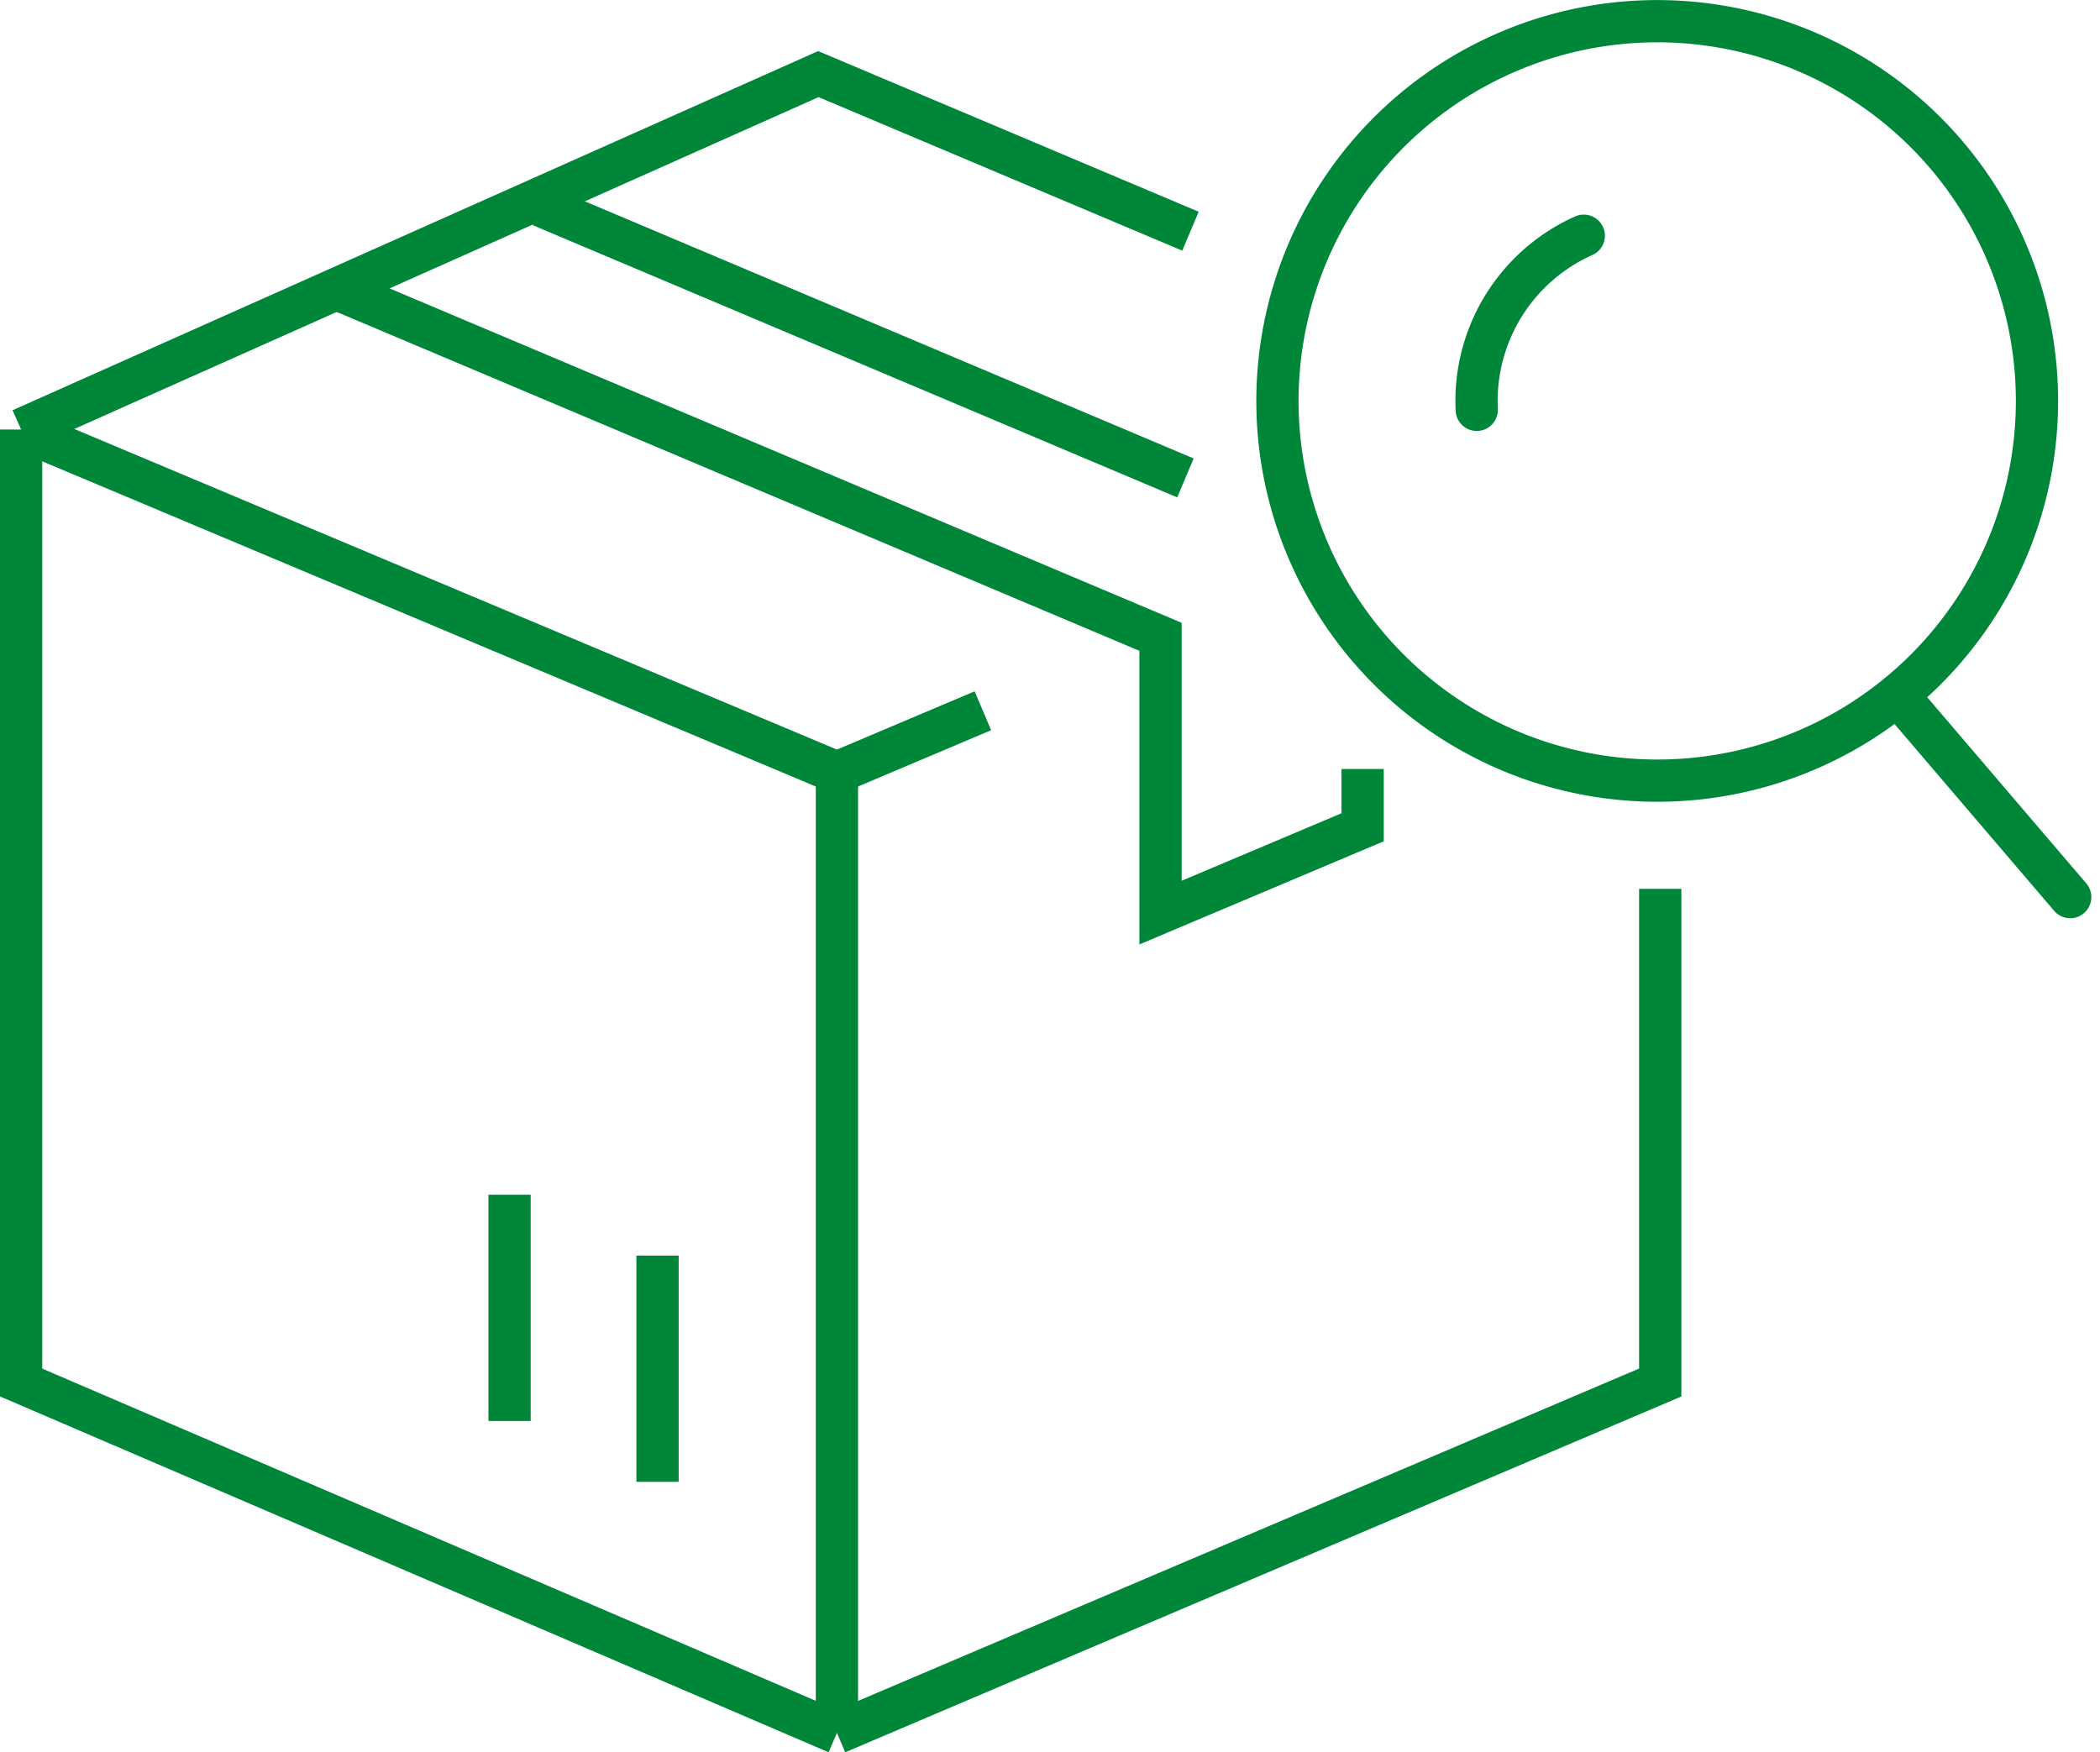 <svg xmlns="http://www.w3.org/2000/svg" width="99.411" height="82.962" viewBox="0 0 99.411 82.962">
  <g id="Group_1198" data-name="Group 1198" transform="translate(118.355 -66.794)">
    <g id="Group_1196" data-name="Group 1196" transform="translate(-57.883 67.797)">
      <g id="Group_1195" data-name="Group 1195">
        <path id="Path_654" data-name="Path 654" d="M-38.407,84.894a17.974,17.974,0,0,1-17.071,18.838A17.982,17.982,0,0,1-74.319,86.661,17.983,17.983,0,0,1-57.246,67.819,17.98,17.98,0,0,1-38.407,84.894Z" transform="translate(74.341 -67.797)" fill="none" stroke="#008639" stroke-miterlimit="10" stroke-width="2"/>
        <path id="Path_655" data-name="Path 655" d="M-67.514,83.386a8.568,8.568,0,0,1,5.066-8.243" transform="translate(76.949 -64.986)" fill="none" stroke="#008639" stroke-linecap="round" stroke-miterlimit="10" stroke-width="2"/>
        <line id="Line_6504" data-name="Line 6504" x2="8.17" y2="9.563" transform="translate(29.359 31.908)" fill="none" stroke="#008639" stroke-linecap="round" stroke-miterlimit="10" stroke-width="2"/>
      </g>
    </g>
    <g id="Group_1197" data-name="Group 1197" transform="translate(-117.355 70.302)">
      <line id="Line_6505" data-name="Line 6505" x1="6.909" y2="2.923" transform="translate(38.619 30.143)" fill="none" stroke="#008639" stroke-miterlimit="10" stroke-width="2"/>
      <line id="Line_6506" data-name="Line 6506" y2="45.468" transform="translate(38.619 33.066)" fill="none" stroke="#008639" stroke-miterlimit="10" stroke-width="2"/>
      <path id="Path_656" data-name="Path 656" d="M-50.449,97.508v23.373l-38.974,16.587" transform="translate(128.042 -58.934)" fill="none" stroke="#008639" stroke-miterlimit="10" stroke-width="2"/>
      <line id="Line_6507" data-name="Line 6507" x2="38.619" y2="16.238" transform="translate(0 16.828)" fill="none" stroke="#008639" stroke-miterlimit="10" stroke-width="2"/>
      <path id="Path_657" data-name="Path 657" d="M-117.355,81.78V126.9l38.619,16.587" transform="translate(117.355 -64.952)" fill="none" stroke="#008639" stroke-miterlimit="10" stroke-width="2"/>
      <path id="Path_658" data-name="Path 658" d="M-62,77.047l-17.616-7.438-37.738,16.828" transform="translate(117.355 -69.609)" fill="none" stroke="#008639" stroke-miterlimit="10" stroke-width="2"/>
      <line id="Line_6508" data-name="Line 6508" x2="30.511" y2="12.888" transform="translate(24.606 6.231)" fill="none" stroke="#008639" stroke-miterlimit="10" stroke-width="2"/>
      <path id="Path_659" data-name="Path 659" d="M-58.081,99.652v2.759l-9.568,4.04V93.394L-106.3,77.075" transform="translate(121.586 -66.752)" fill="none" stroke="#008639" stroke-miterlimit="10" stroke-width="2"/>
      <line id="Line_6509" data-name="Line 6509" y1="10.71" transform="translate(30.127 55.94)" fill="none" stroke="#008639" stroke-miterlimit="10" stroke-width="2"/>
      <line id="Line_6510" data-name="Line 6510" y2="10.711" transform="translate(23.122 53.057)" fill="none" stroke="#008639" stroke-miterlimit="10" stroke-width="2"/>
    </g>
  </g>
</svg>
